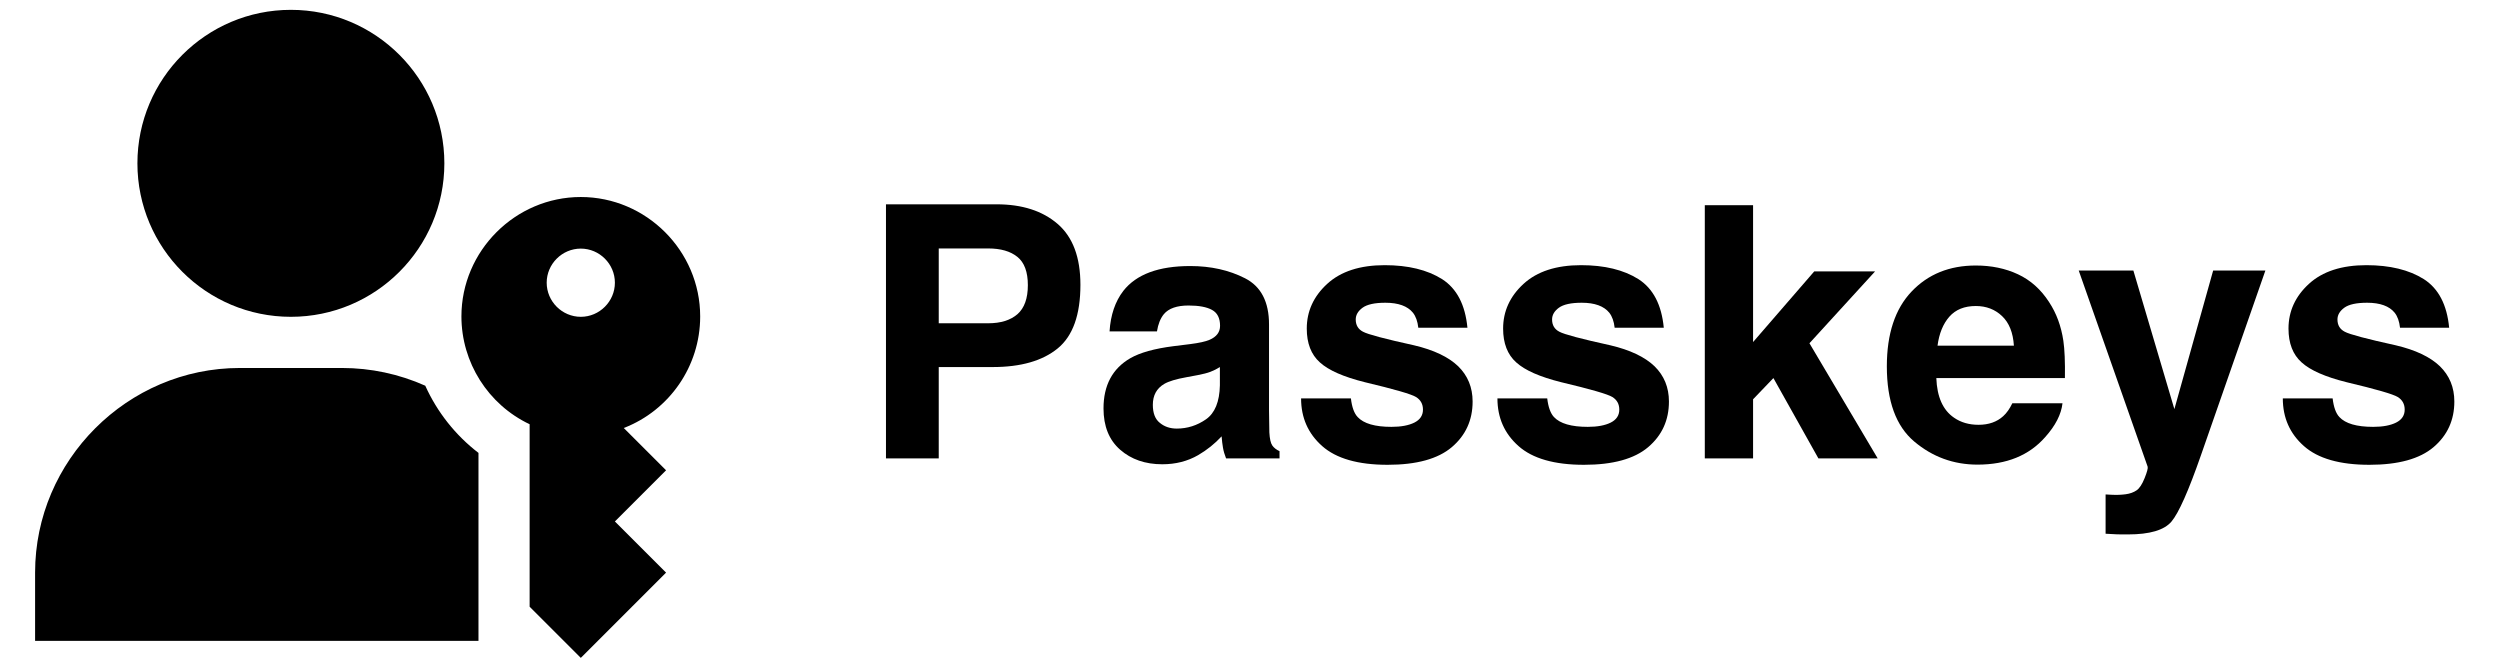 <svg width="113" viewBox="0 0 112 30" xmlns="http://www.w3.org/2000/svg">
	<rect x="-4" y="-2" width="119.522" height="34.182" style="fill:none;"/>
	<g>
		<path d="M12.648,0.445c3.829,0 6.937,3.109 6.937,6.938c0,3.829 -3.108,6.937 -6.937,6.937c-3.829,0 -6.937,-3.108 -6.937,-6.937c-0,-3.829 3.108,-6.938 6.937,-6.938Zm18.5,13.875c-0.004,2.223 -1.38,4.226 -3.454,5.026l1.912,1.911l-2.313,2.313l2.313,2.312l-3.854,3.854l-2.313,-2.312l0,-8.248c-1.879,-0.891 -3.083,-2.794 -3.083,-4.875c0,-2.96 2.436,-5.396 5.396,-5.396c2.96,0 5.396,2.436 5.396,5.396c-0,0.006 -0,0.013 -0,0.019Zm-5.396,0c0.846,0 1.541,-0.696 1.541,-1.542c0,-0.845 -0.695,-1.541 -1.541,-1.541c-0.846,-0 -1.542,0.696 -1.542,1.541c0,0.846 0.696,1.542 1.542,1.542Zm-7.03,3.114c0.539,1.195 1.365,2.239 2.405,3.037l-0,8.495l-20.041,-0l-0,-3.084c-0,-5.074 4.175,-9.249 9.25,-9.249l4.624,-0c1.297,0 2.578,0.273 3.762,0.801Z"/>
		<path d="M44.369,16.591l-2.438,-0l-0,4.129l-2.385,0l0,-11.485l5.003,0c1.153,0 2.072,0.296 2.758,0.888c0.686,0.593 1.028,1.509 1.028,2.751c0,1.356 -0.342,2.314 -1.028,2.875c-0.686,0.561 -1.665,0.842 -2.938,0.842Zm1.122,-2.392c0.312,-0.276 0.468,-0.712 0.468,-1.309c-0,-0.598 -0.157,-1.024 -0.472,-1.278c-0.314,-0.255 -0.754,-0.382 -1.32,-0.382l-2.236,-0l-0,3.382l2.236,-0c0.566,-0 1.007,-0.138 1.324,-0.413Z" style="fill-rule:nonzero;"/>
		<path d="M50.275,13.147c0.587,-0.748 1.595,-1.122 3.024,-1.122c0.93,-0 1.755,0.184 2.477,0.553c0.723,0.369 1.084,1.065 1.084,2.088l-0,3.896c-0,0.27 0.005,0.597 0.015,0.982c0.016,0.291 0.06,0.488 0.133,0.592c0.072,0.104 0.181,0.189 0.327,0.257l-0,0.327l-2.416,0c-0.067,-0.171 -0.114,-0.332 -0.14,-0.483c-0.026,-0.15 -0.047,-0.322 -0.062,-0.514c-0.307,0.332 -0.66,0.615 -1.06,0.849c-0.478,0.276 -1.018,0.413 -1.621,0.413c-0.768,0 -1.403,-0.219 -1.905,-0.658c-0.501,-0.439 -0.752,-1.061 -0.752,-1.866c0,-1.044 0.403,-1.8 1.208,-2.268c0.442,-0.254 1.091,-0.436 1.948,-0.545l0.756,-0.094c0.41,-0.052 0.704,-0.117 0.88,-0.194c0.317,-0.136 0.476,-0.346 0.476,-0.632c-0,-0.348 -0.121,-0.588 -0.363,-0.72c-0.241,-0.133 -0.596,-0.199 -1.063,-0.199c-0.525,-0 -0.896,0.13 -1.114,0.39c-0.156,0.192 -0.26,0.451 -0.312,0.779l-2.143,-0c0.047,-0.743 0.255,-1.353 0.623,-1.831Zm1.652,5.968c0.208,0.172 0.463,0.257 0.764,0.257c0.478,0 0.918,-0.14 1.321,-0.42c0.402,-0.281 0.611,-0.793 0.627,-1.535l-0,-0.826c-0.14,0.088 -0.282,0.159 -0.425,0.214c-0.143,0.054 -0.339,0.105 -0.588,0.152l-0.499,0.093c-0.467,0.083 -0.802,0.185 -1.005,0.304c-0.343,0.203 -0.514,0.517 -0.514,0.943c-0,0.379 0.106,0.652 0.319,0.818Z" style="fill-rule:nonzero;"/>
		<path d="M64.683,12.617c0.664,0.426 1.046,1.158 1.145,2.197l-2.221,0c-0.031,-0.286 -0.111,-0.512 -0.241,-0.678c-0.244,-0.301 -0.66,-0.452 -1.247,-0.452c-0.483,0 -0.827,0.076 -1.032,0.226c-0.206,0.151 -0.308,0.328 -0.308,0.53c-0,0.255 0.109,0.439 0.327,0.553c0.218,0.12 0.99,0.325 2.314,0.616c0.883,0.208 1.546,0.522 1.987,0.943c0.436,0.426 0.655,0.958 0.655,1.597c-0,0.841 -0.313,1.528 -0.939,2.061c-0.626,0.532 -1.594,0.799 -2.903,0.799c-1.335,-0 -2.32,-0.282 -2.957,-0.846c-0.636,-0.563 -0.954,-1.282 -0.954,-2.154l2.252,-0c0.046,0.395 0.148,0.675 0.304,0.841c0.275,0.296 0.784,0.444 1.527,0.444c0.436,0 0.783,-0.065 1.04,-0.194c0.257,-0.13 0.386,-0.325 0.386,-0.585c-0,-0.249 -0.104,-0.439 -0.312,-0.569c-0.208,-0.129 -0.979,-0.353 -2.314,-0.67c-0.961,-0.239 -1.639,-0.537 -2.034,-0.896c-0.395,-0.353 -0.592,-0.862 -0.592,-1.527c-0,-0.784 0.308,-1.458 0.923,-2.022c0.616,-0.564 1.482,-0.845 2.599,-0.845c1.06,-0 1.924,0.21 2.595,0.631Z" style="fill-rule:nonzero;"/>
		<path d="M73.557,12.617c0.665,0.426 1.047,1.158 1.146,2.197l-2.221,0c-0.031,-0.286 -0.112,-0.512 -0.241,-0.678c-0.245,-0.301 -0.66,-0.452 -1.247,-0.452c-0.483,0 -0.827,0.076 -1.033,0.226c-0.205,0.151 -0.307,0.328 -0.307,0.53c-0,0.255 0.109,0.439 0.327,0.553c0.218,0.12 0.989,0.325 2.314,0.616c0.883,0.208 1.545,0.522 1.987,0.943c0.436,0.426 0.654,0.958 0.654,1.597c0,0.841 -0.312,1.528 -0.938,2.061c-0.626,0.532 -1.594,0.799 -2.903,0.799c-1.335,-0 -2.321,-0.282 -2.957,-0.846c-0.636,-0.563 -0.954,-1.282 -0.954,-2.154l2.251,-0c0.047,0.395 0.149,0.675 0.304,0.841c0.276,0.296 0.785,0.444 1.528,0.444c0.436,0 0.783,-0.065 1.04,-0.194c0.257,-0.13 0.385,-0.325 0.385,-0.585c0,-0.249 -0.103,-0.439 -0.311,-0.569c-0.208,-0.129 -0.979,-0.353 -2.314,-0.67c-0.961,-0.239 -1.639,-0.537 -2.034,-0.896c-0.395,-0.353 -0.592,-0.862 -0.592,-1.527c-0,-0.784 0.308,-1.458 0.923,-2.022c0.616,-0.564 1.482,-0.845 2.599,-0.845c1.059,-0 1.924,0.21 2.594,0.631Z" style="fill-rule:nonzero;"/>
		<path d="M84.372,20.72l-2.68,0l-2.034,-3.631l-0.919,0.959l-0,2.672l-2.182,0l0,-11.446l2.182,0l-0,6.187l2.766,-3.195l2.75,0l-2.968,3.249l3.085,5.205Z" style="fill-rule:nonzero;"/>
		<path d="M92.725,18.227c-0.057,0.504 -0.319,1.015 -0.787,1.535c-0.727,0.826 -1.745,1.239 -3.054,1.239c-1.081,-0 -2.034,-0.348 -2.86,-1.044c-0.826,-0.696 -1.239,-1.829 -1.239,-3.398c0,-1.47 0.373,-2.597 1.118,-3.381c0.746,-0.785 1.713,-1.177 2.903,-1.177c0.706,0 1.343,0.133 1.909,0.398c0.566,0.265 1.034,0.683 1.402,1.254c0.333,0.504 0.548,1.088 0.647,1.753c0.057,0.39 0.081,0.951 0.07,1.683l-5.812,0c0.031,0.852 0.298,1.45 0.802,1.792c0.307,0.213 0.675,0.32 1.107,0.32c0.457,-0 0.828,-0.13 1.114,-0.39c0.156,-0.14 0.293,-0.335 0.413,-0.584l2.267,-0Zm-2.197,-2.603c-0.037,-0.587 -0.214,-1.032 -0.534,-1.336c-0.319,-0.304 -0.715,-0.456 -1.188,-0.456c-0.514,0 -0.913,0.161 -1.196,0.483c-0.283,0.322 -0.461,0.759 -0.534,1.309l3.452,0Z" style="fill-rule:nonzero;"/>
		<path d="M97.782,18.492l1.753,-6.265l2.361,0l-2.914,8.353c-0.561,1.61 -1.005,2.609 -1.332,2.996c-0.328,0.387 -0.982,0.58 -1.964,0.58c-0.197,0 -0.356,-0.001 -0.475,-0.003c-0.12,-0.003 -0.299,-0.012 -0.538,-0.028l0,-1.776l0.281,0.015c0.218,0.011 0.426,0.003 0.623,-0.023c0.197,-0.026 0.364,-0.086 0.499,-0.179c0.129,-0.089 0.25,-0.273 0.362,-0.553c0.112,-0.281 0.157,-0.452 0.136,-0.515l-3.116,-8.867l2.47,0l1.854,6.265Z" style="fill-rule:nonzero;"/>
		<path d="M109.057,12.617c0.665,0.426 1.046,1.158 1.145,2.197l-2.221,0c-0.031,-0.286 -0.111,-0.512 -0.241,-0.678c-0.244,-0.301 -0.66,-0.452 -1.247,-0.452c-0.483,0 -0.827,0.076 -1.032,0.226c-0.205,0.151 -0.308,0.328 -0.308,0.53c0,0.255 0.109,0.439 0.327,0.553c0.218,0.12 0.99,0.325 2.314,0.616c0.884,0.208 1.546,0.522 1.987,0.943c0.437,0.426 0.655,0.958 0.655,1.597c-0,0.841 -0.313,1.528 -0.939,2.061c-0.626,0.532 -1.593,0.799 -2.902,0.799c-1.335,-0 -2.321,-0.282 -2.957,-0.846c-0.637,-0.563 -0.955,-1.282 -0.955,-2.154l2.252,-0c0.047,0.395 0.148,0.675 0.304,0.841c0.275,0.296 0.784,0.444 1.527,0.444c0.436,0 0.783,-0.065 1.04,-0.194c0.257,-0.13 0.386,-0.325 0.386,-0.585c-0,-0.249 -0.104,-0.439 -0.312,-0.569c-0.208,-0.129 -0.979,-0.353 -2.314,-0.67c-0.961,-0.239 -1.639,-0.537 -2.034,-0.896c-0.394,-0.353 -0.592,-0.862 -0.592,-1.527c0,-0.784 0.308,-1.458 0.923,-2.022c0.616,-0.564 1.482,-0.845 2.599,-0.845c1.06,-0 1.925,0.21 2.595,0.631Z" style="fill-rule:nonzero;"/>
	</g>
</svg>
